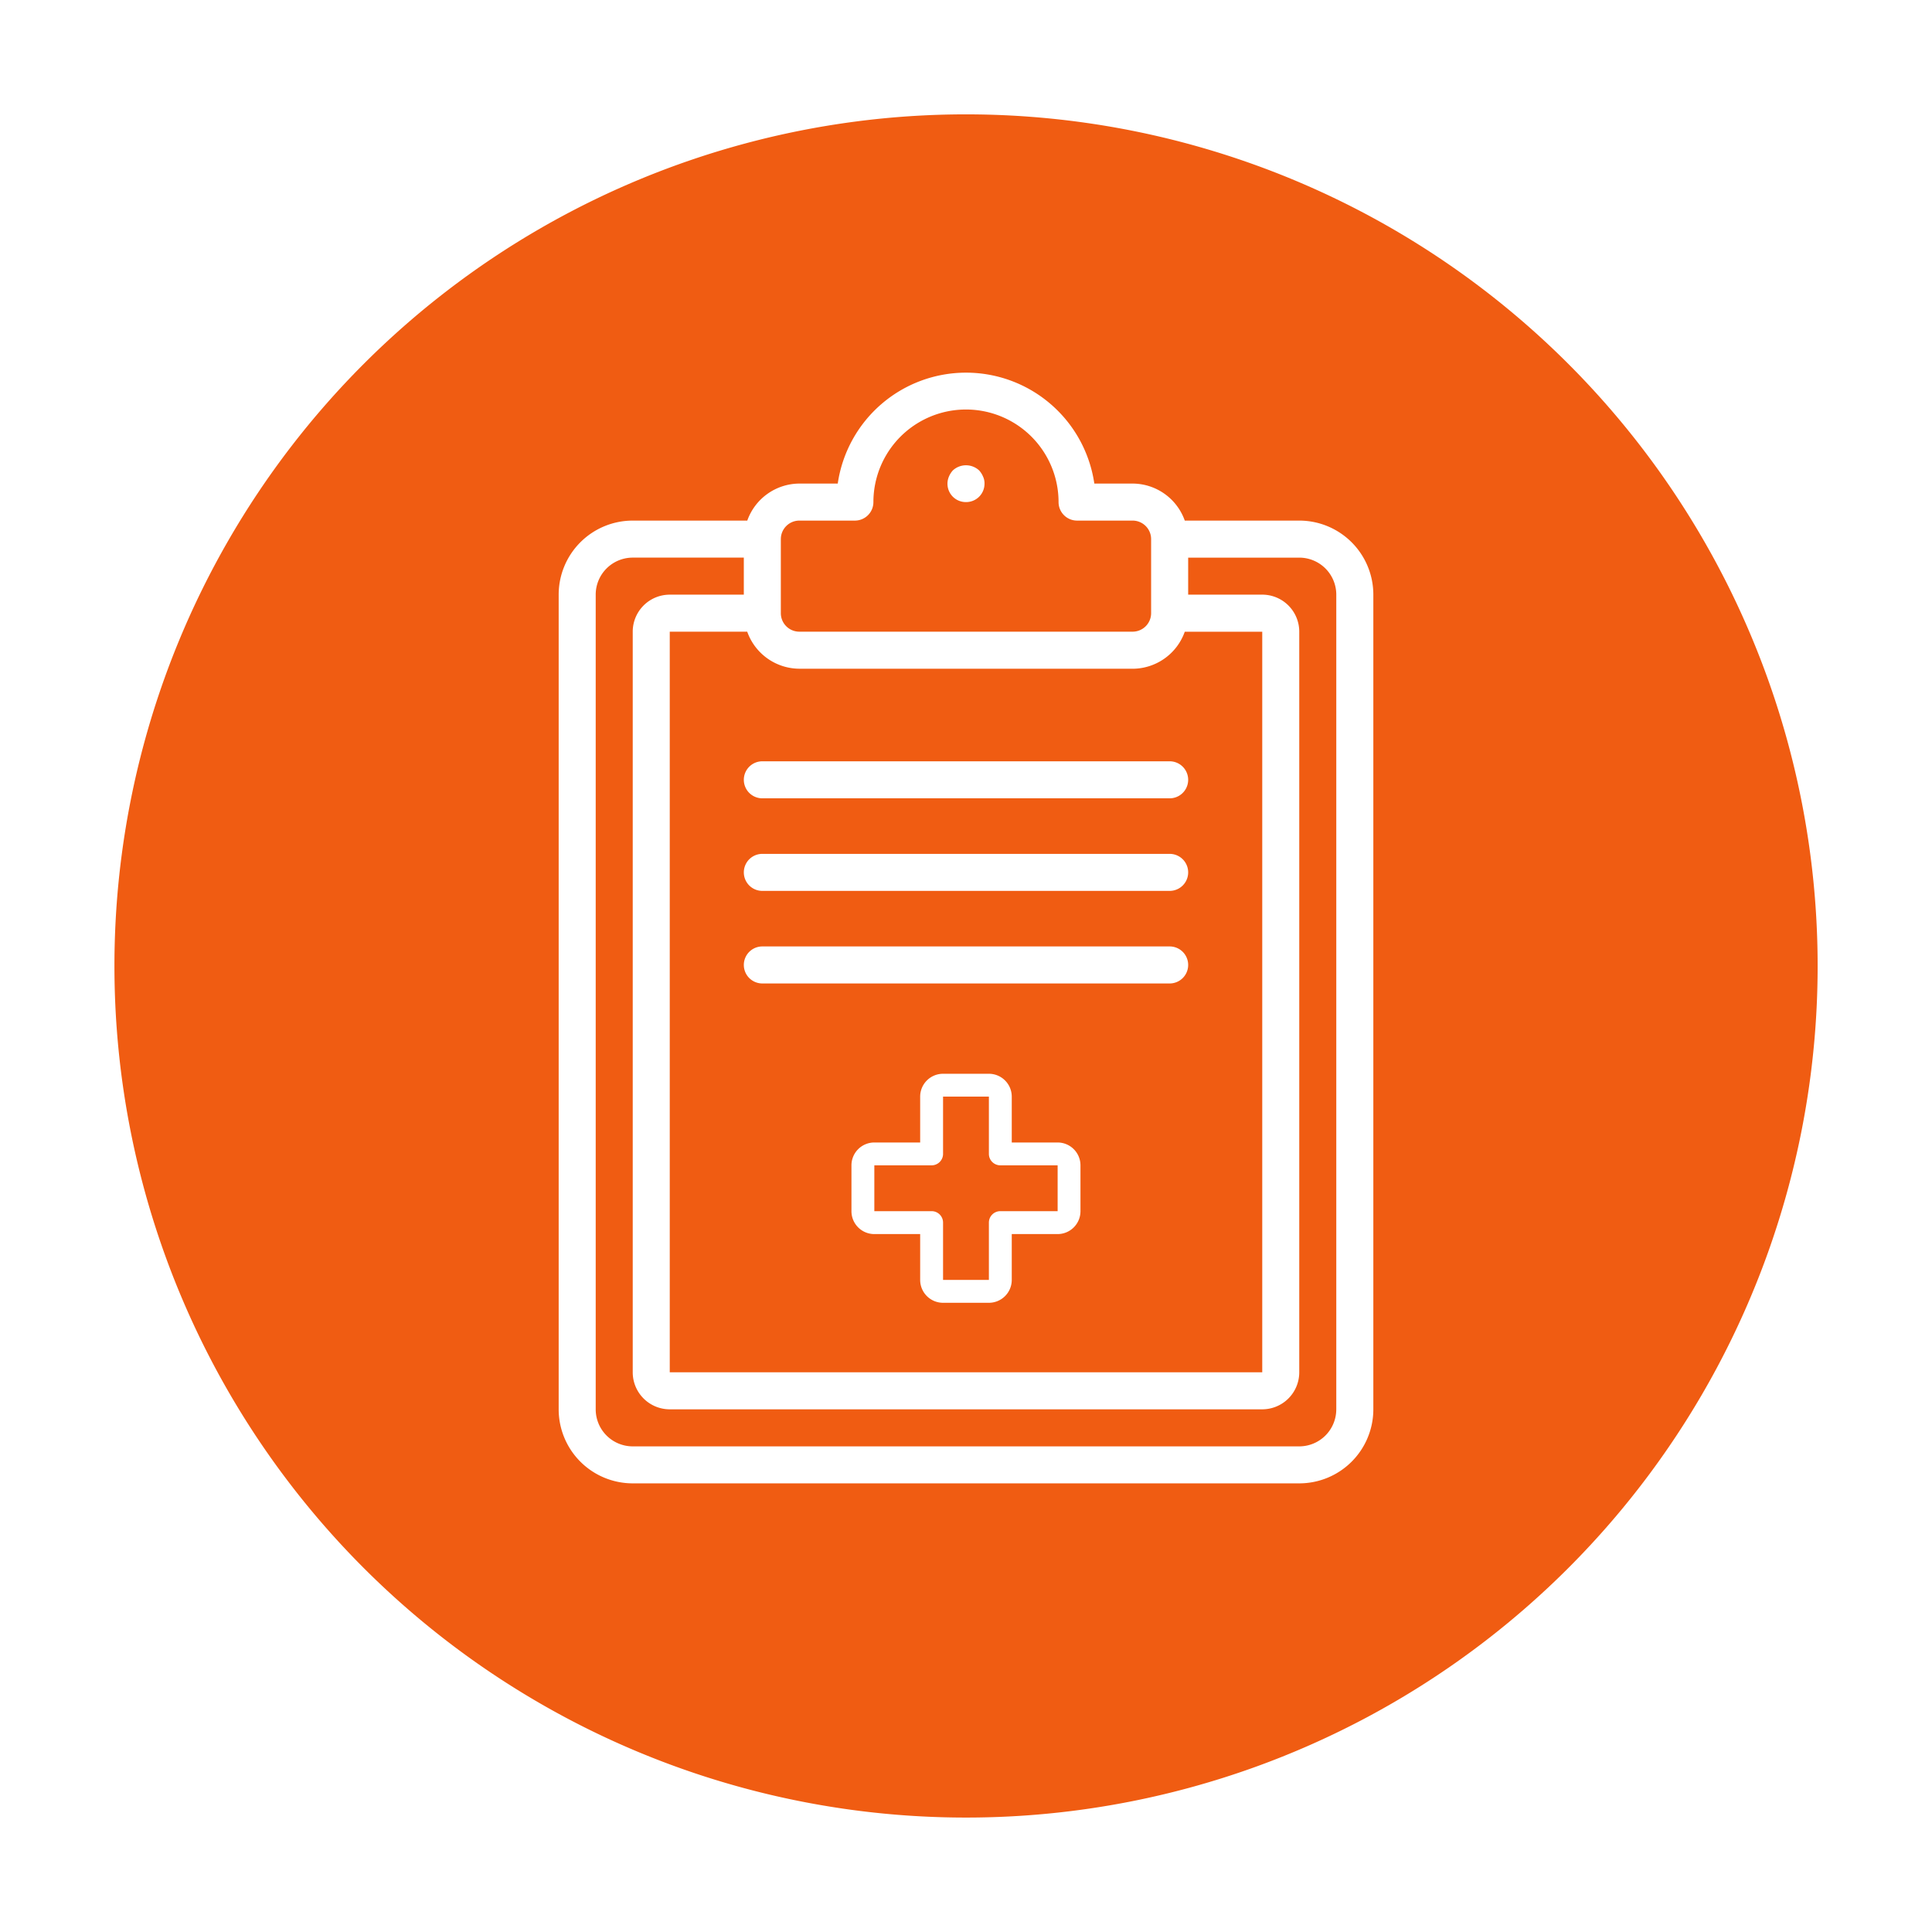 <svg xmlns="http://www.w3.org/2000/svg" xmlns:xlink="http://www.w3.org/1999/xlink" width="152" height="152" viewBox="0 0 152 152"><defs><filter id="a" x="0" y="0" width="152" height="152" filterUnits="userSpaceOnUse"><feOffset dy="3" input="SourceAlpha"/><feGaussianBlur stdDeviation="3" result="b"/><feFlood flood-opacity="0.161"/><feComposite operator="in" in2="b"/><feComposite in="SourceGraphic"/></filter></defs><g transform="translate(-14.017 -13.993)"><g transform="matrix(1, 0, 0, 1, 14.02, 13.99)" filter="url(#a)"><path d="M67,0A67,67,0,1,1,0,67,67,67,0,0,1,67,0Z" transform="translate(9 6)" fill="#f05c12"/></g><g transform="translate(57.971 43.29)"><path d="M142.407,72.394H133.4a4.37,4.37,0,0,0-4.1-2.913h-3.016a10.2,10.2,0,0,0-20.186,0h-3.017a4.37,4.37,0,0,0-4.1,2.913H89.969a5.827,5.827,0,0,0-5.827,5.827v64.092a5.826,5.826,0,0,0,5.827,5.826h52.439a5.826,5.826,0,0,0,5.827-5.826V78.221A5.827,5.827,0,0,0,142.407,72.394Zm-40.786,1.456a1.456,1.456,0,0,1,1.456-1.456h4.37a1.456,1.456,0,0,0,1.456-1.456,7.283,7.283,0,0,1,14.567,0,1.456,1.456,0,0,0,1.456,1.456h4.37a1.457,1.457,0,0,1,1.456,1.456v5.827a1.457,1.457,0,0,1-1.456,1.456h-26.22a1.456,1.456,0,0,1-1.456-1.456V73.851Zm1.456,10.2H129.3a4.37,4.37,0,0,0,4.1-2.913h6.095V139.4H92.881V81.134h6.095A4.37,4.37,0,0,0,103.078,84.047Zm42.242,58.266a2.913,2.913,0,0,1-2.913,2.913H89.969a2.913,2.913,0,0,1-2.914-2.913V78.221a2.913,2.913,0,0,1,2.914-2.914h8.739v2.914H92.881a2.913,2.913,0,0,0-2.913,2.914V139.4a2.913,2.913,0,0,0,2.913,2.914h46.613a2.913,2.913,0,0,0,2.913-2.914V81.134a2.913,2.913,0,0,0-2.913-2.914h-5.827V75.308h8.739a2.913,2.913,0,0,1,2.914,2.913v64.092Z" transform="translate(-84.142 -60.733)" fill="#fff"/><path d="M139.091,76.41a1.443,1.443,0,0,0,1.456-1.456,1.225,1.225,0,0,0-.117-.554,1.677,1.677,0,0,0-.306-.481,1.524,1.524,0,0,0-2.068,0,1.677,1.677,0,0,0-.306.481,1.442,1.442,0,0,0,1.34,2.01Z" transform="translate(-107.045 -66.206)" fill="#fff"/><path d="M111.071,117.153h32.046a1.456,1.456,0,1,0,0-2.913H111.071a1.456,1.456,0,1,0,0,2.913Z" transform="translate(-95.048 -83.642)" fill="#fff"/><path d="M111.071,129.889h32.046a1.456,1.456,0,1,0,0-2.913H111.071a1.456,1.456,0,1,0,0,2.913Z" transform="translate(-95.048 -89.095)" fill="#fff"/><path d="M111.071,142.625h32.046a1.456,1.456,0,1,0,0-2.913H111.071a1.456,1.456,0,1,0,0,2.913Z" transform="translate(-95.048 -94.548)" fill="#fff"/><path d="M126.22,169.836h3.606v3.606a1.8,1.8,0,0,0,1.8,1.8h3.606a1.8,1.8,0,0,0,1.8-1.8v-3.606h3.606a1.8,1.8,0,0,0,1.8-1.8v-3.606a1.8,1.8,0,0,0-1.8-1.8h-3.606v-3.606a1.8,1.8,0,0,0-1.8-1.8h-3.606a1.8,1.8,0,0,0-1.8,1.8v3.606H126.22a1.8,1.8,0,0,0-1.8,1.8v3.606A1.8,1.8,0,0,0,126.22,169.836Zm0-5.409h4.507a.9.9,0,0,0,.9-.9v-4.507h3.606v4.507a.9.9,0,0,0,.9.9h4.508v3.606h-4.508a.9.9,0,0,0-.9.9v4.508h-3.606v-4.508a.9.9,0,0,0-.9-.9H126.22Z" transform="translate(-101.386 -102.042)" fill="#fff"/></g></g></svg>